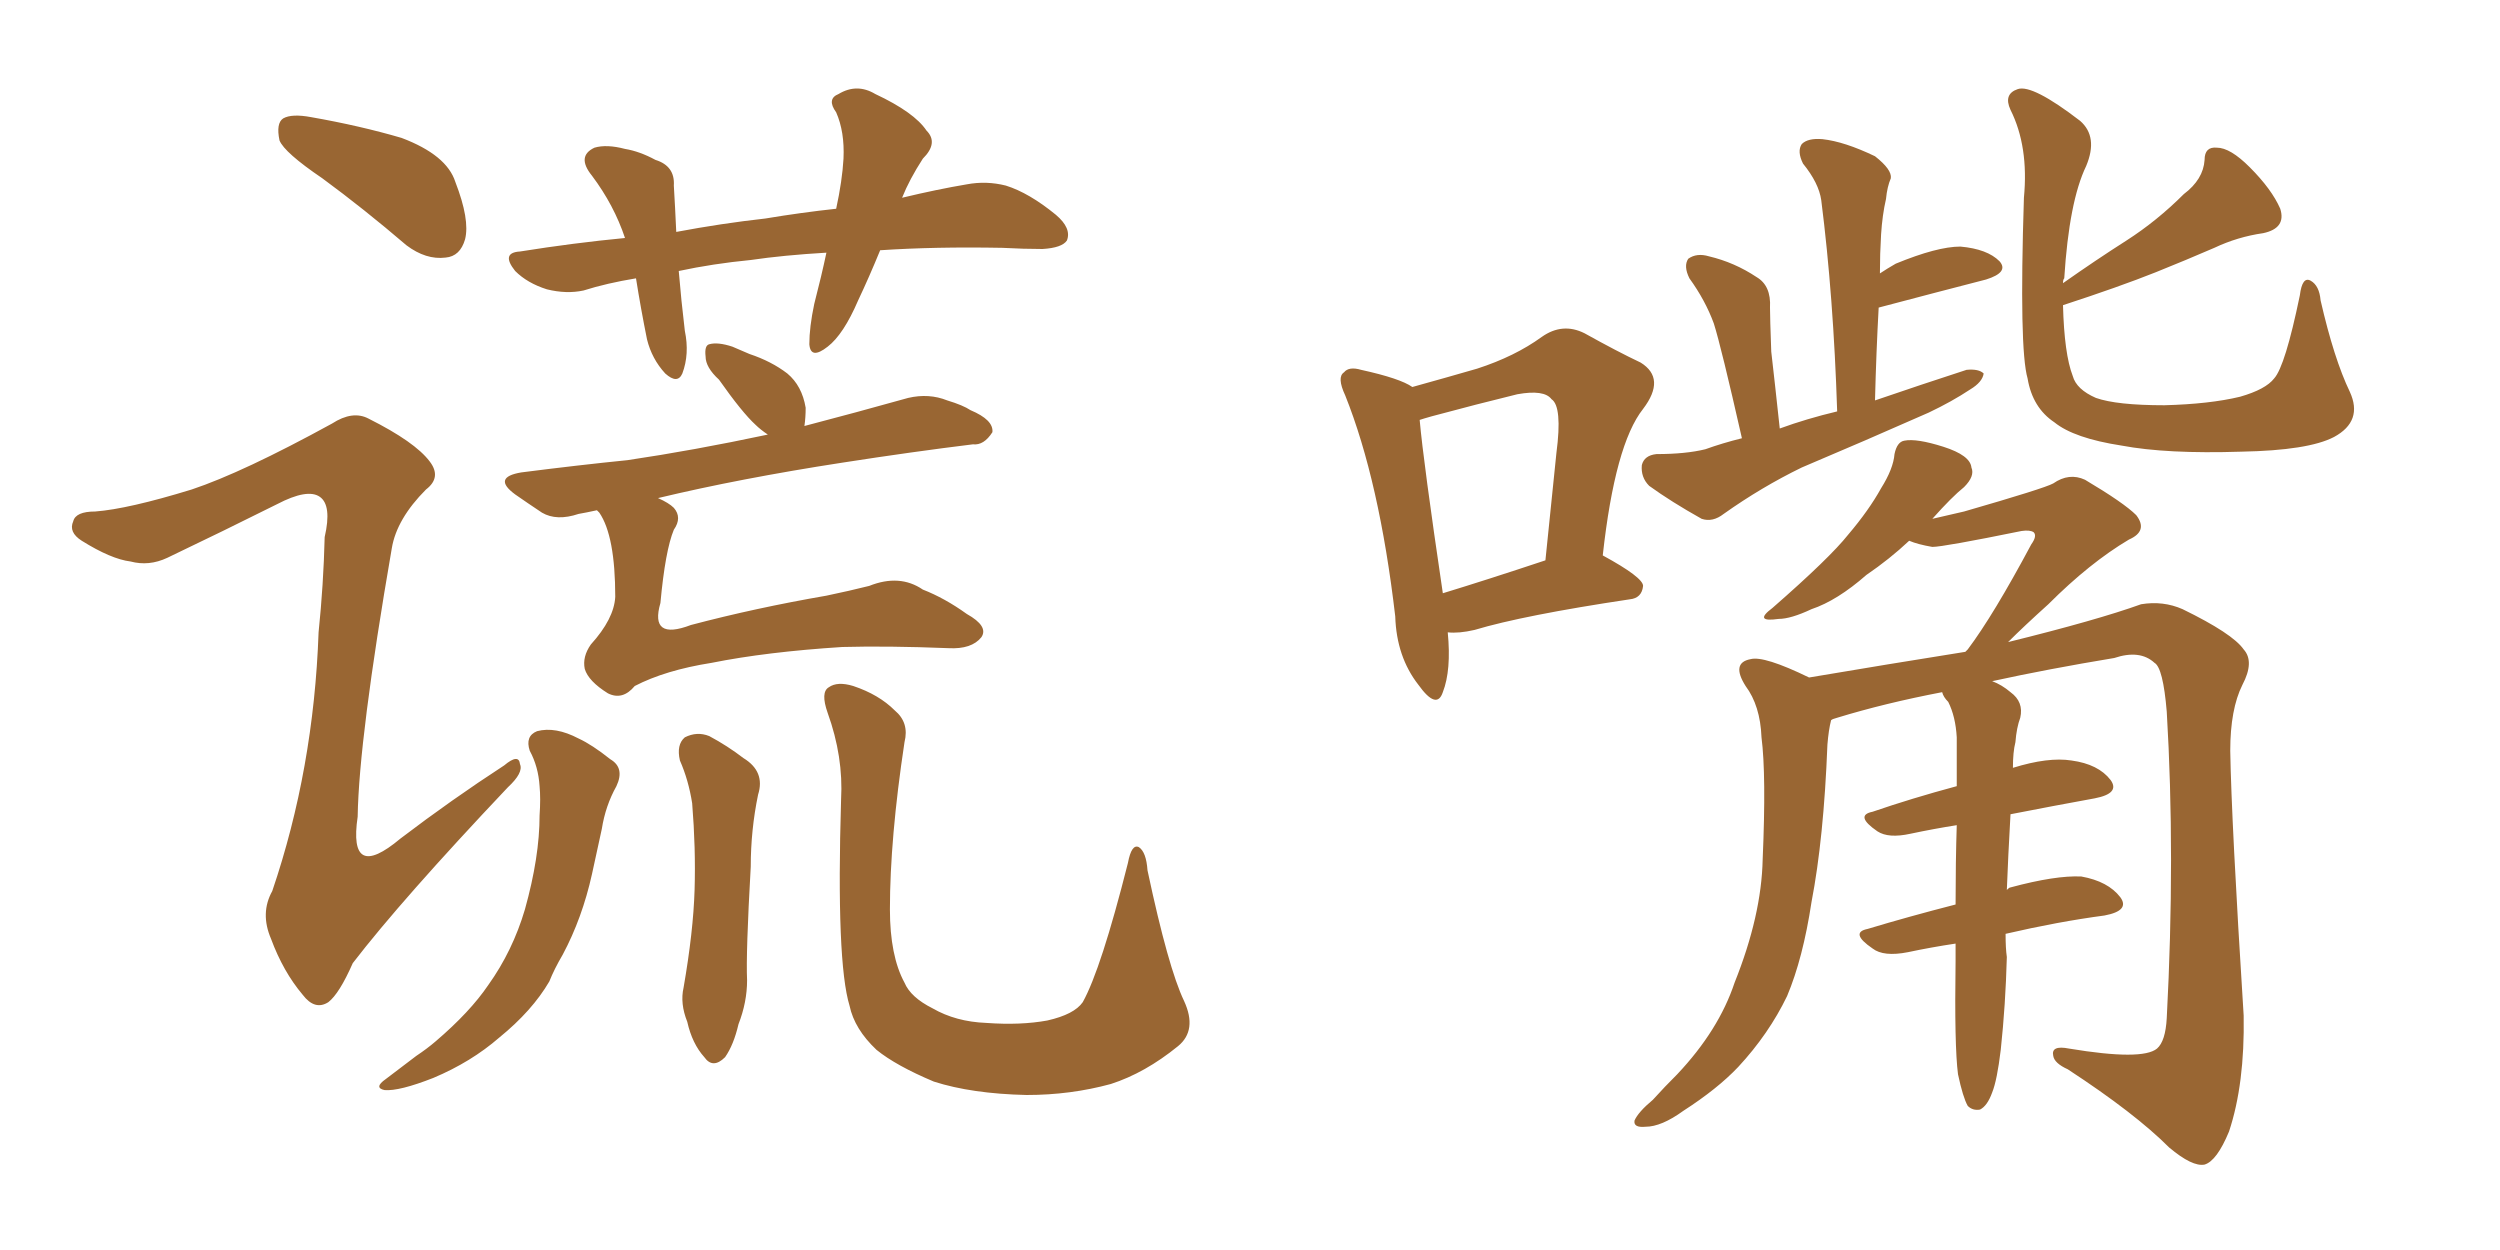 <svg xmlns="http://www.w3.org/2000/svg" xmlns:xlink="http://www.w3.org/1999/xlink" width="300" height="150"><path fill="#996633" padding="10" d="M38.67 21.39L38.67 21.39Q34.13 18.31 33.54 16.85L33.54 16.85Q33.11 14.79 33.98 14.21L33.98 14.21Q35.01 13.62 37.35 14.06L37.35 14.06Q43.21 15.09 48.19 16.55L48.19 16.55Q53.61 18.60 54.64 21.83L54.64 21.83Q56.40 26.37 55.81 28.71L55.81 28.71Q55.22 30.76 53.47 30.91L53.47 30.91Q51.12 31.20 48.78 29.44L48.78 29.44Q43.65 25.05 38.67 21.39ZM105.62 30.03L105.62 30.03Q104.30 33.25 102.98 36.04L102.98 36.04Q101.22 40.14 99.32 41.60L99.32 41.60Q97.27 43.21 97.12 41.31L97.12 41.31Q97.12 39.26 97.71 36.47L97.71 36.47Q98.58 33.11 99.17 30.32L99.17 30.32Q94.04 30.62 90.09 31.20L90.09 31.20Q85.55 31.64 81.45 32.52L81.45 32.52Q81.74 36.04 82.18 39.70L82.18 39.70Q82.76 42.48 81.88 44.82L81.88 44.82Q81.30 46.14 79.83 44.82L79.83 44.82Q78.22 43.07 77.64 40.72L77.64 40.72Q76.90 37.06 76.32 33.40L76.32 33.40Q72.80 33.98 70.02 34.86L70.02 34.86Q67.97 35.30 65.63 34.72L65.63 34.72Q63.28 33.98 61.82 32.52L61.82 32.52Q60.06 30.32 62.40 30.18L62.40 30.18Q68.85 29.15 75 28.56L75 28.56Q73.68 24.61 71.04 21.09L71.04 21.09Q69.14 18.75 71.34 17.72L71.34 17.72Q72.80 17.29 75 17.87L75 17.87Q76.76 18.16 78.66 19.19L78.66 19.19Q81.01 19.92 80.86 22.27L80.86 22.27Q81.01 24.76 81.15 27.83L81.15 27.83Q86.57 26.81 91.85 26.22L91.85 26.22Q96.24 25.49 100.34 25.05L100.34 25.05Q101.07 21.68 101.22 19.04L101.22 19.04Q101.37 15.82 100.34 13.48L100.34 13.48Q99.17 11.87 100.63 11.28L100.63 11.28Q102.83 9.96 105.03 11.28L105.03 11.28Q109.72 13.48 111.18 15.67L111.18 15.67Q112.65 17.14 110.74 19.04L110.74 19.04Q109.13 21.53 108.25 23.73L108.25 23.73Q112.50 22.71 116.02 22.12L116.02 22.12Q118.36 21.68 120.70 22.27L120.70 22.27Q123.49 23.14 126.71 25.78L126.71 25.78Q128.61 27.39 128.03 28.86L128.03 28.86Q127.44 29.74 125.10 29.88L125.10 29.88Q122.90 29.88 120.26 29.74L120.26 29.74Q112.21 29.59 105.62 30.03ZM71.63 61.23L71.63 61.23Q70.31 61.52 69.43 61.67L69.43 61.67Q66.80 62.55 65.04 61.52L65.04 61.52Q63.28 60.35 61.82 59.33L61.82 59.33Q59.03 57.28 62.55 56.69L62.55 56.69Q69.43 55.81 75.29 55.22L75.29 55.22Q83.20 54.05 92.14 52.15L92.14 52.15Q91.26 51.56 90.67 50.98L90.67 50.98Q89.06 49.51 86.28 45.56L86.28 45.56Q84.67 44.09 84.67 42.77L84.67 42.77Q84.52 41.46 85.11 41.31L85.11 41.31Q86.13 41.02 87.89 41.60L87.89 41.60Q88.92 42.04 89.94 42.48L89.94 42.48Q92.58 43.36 94.48 44.82L94.48 44.82Q96.24 46.29 96.68 48.93L96.68 48.93Q96.68 50.10 96.53 51.12L96.53 51.12Q102.69 49.51 108.98 47.75L108.98 47.75Q111.47 47.17 113.67 48.05L113.67 48.05Q115.58 48.63 116.46 49.22L116.46 49.22Q119.24 50.39 119.09 51.86L119.09 51.86Q118.07 53.47 116.75 53.32L116.75 53.32Q109.57 54.20 101.07 55.52L101.07 55.52Q88.77 57.42 78.96 59.77L78.96 59.77Q80.27 60.35 80.86 60.94L80.86 60.94Q81.88 62.11 80.86 63.57L80.86 63.57Q79.83 66.06 79.25 72.36L79.25 72.36Q77.93 76.90 82.91 75L82.91 75Q90.67 72.95 99.17 71.48L99.17 71.48Q101.95 70.90 104.30 70.31L104.30 70.31Q107.96 68.85 110.74 70.75L110.74 70.75Q113.38 71.78 116.02 73.68L116.02 73.68Q118.65 75.15 117.77 76.46L117.77 76.46Q116.60 77.93 113.82 77.78L113.82 77.78Q106.49 77.49 101.07 77.64L101.07 77.64Q91.99 78.22 85.40 79.54L85.40 79.54Q79.83 80.42 76.17 82.32L76.17 82.32Q74.71 84.08 72.95 83.20L72.95 83.20Q70.61 81.74 70.17 80.27L70.17 80.27Q69.87 78.81 70.90 77.34L70.90 77.34Q73.68 74.27 73.83 71.63L73.83 71.63Q73.83 64.31 71.92 61.52L71.92 61.52Q71.63 61.23 71.63 61.23ZM63.57 90.09L63.57 90.09Q62.99 88.33 64.45 87.74L64.45 87.74Q66.65 87.16 69.43 88.62L69.43 88.62Q71.04 89.36 73.24 91.11L73.24 91.11Q75 92.14 73.97 94.34L73.97 94.34Q72.66 96.68 72.22 99.46L72.22 99.46Q71.63 102.10 71.04 104.88L71.04 104.88Q69.87 110.16 67.53 114.55L67.53 114.55Q66.50 116.31 65.92 117.77L65.92 117.77Q63.87 121.29 59.91 124.51L59.91 124.51Q56.54 127.44 52.00 129.35L52.00 129.35Q47.90 130.96 46.14 130.81L46.14 130.81Q44.82 130.52 46.29 129.49L46.29 129.49Q48.05 128.17 49.95 126.71L49.95 126.71Q51.27 125.83 52.29 124.95L52.29 124.95Q56.40 121.44 58.59 118.21L58.59 118.21Q61.52 114.11 62.99 109.13L62.99 109.13Q64.75 102.83 64.75 97.85L64.75 97.85Q64.89 95.80 64.75 94.34L64.75 94.34Q64.60 91.99 63.57 90.09ZM81.59 91.26L81.59 91.26Q81.15 89.36 82.18 88.48L82.18 88.48Q83.64 87.74 85.11 88.33L85.11 88.33Q87.30 89.50 89.21 90.97L89.21 90.97Q91.85 92.58 90.97 95.36L90.97 95.36Q90.09 99.61 90.09 104.00L90.09 104.00Q89.50 114.40 89.65 117.63L89.65 117.63Q89.65 120.26 88.62 122.90L88.62 122.90Q88.04 125.39 87.01 126.86L87.01 126.86Q85.55 128.32 84.52 126.86L84.52 126.86Q83.06 125.24 82.47 122.61L82.47 122.61Q81.59 120.41 82.03 118.51L82.03 118.51Q83.20 111.77 83.35 106.79L83.35 106.79Q83.50 101.81 83.06 96.39L83.06 96.39Q82.62 93.60 81.59 91.26ZM142.09 120.12L142.09 120.12Q143.70 123.63 141.36 125.54L141.36 125.54Q137.40 128.76 133.30 130.08L133.30 130.08Q128.47 131.40 123.19 131.40L123.19 131.40Q116.60 131.25 112.06 129.79L112.06 129.79Q107.52 127.88 105.18 125.98L105.18 125.98Q102.54 123.49 101.95 120.70L101.95 120.70Q100.34 115.43 100.93 95.95L100.93 95.95Q101.22 90.82 99.32 85.55L99.32 85.55Q98.44 83.06 99.46 82.47L99.46 82.47Q100.49 81.74 102.39 82.32L102.39 82.32Q105.47 83.35 107.37 85.25L107.37 85.25Q109.13 86.72 108.54 89.06L108.54 89.06Q106.79 100.63 106.79 109.13L106.79 109.13Q106.79 114.70 108.54 117.92L108.54 117.92Q109.28 119.68 111.91 121.00L111.91 121.00Q114.70 122.61 118.36 122.75L118.36 122.75Q122.46 123.05 125.68 122.46L125.68 122.46Q128.91 121.73 129.93 120.26L129.93 120.26Q132.13 116.31 135.35 103.56L135.35 103.56Q135.79 101.22 136.67 101.66L136.67 101.66Q137.55 102.25 137.70 104.44L137.70 104.44Q140.19 116.16 142.09 120.12ZM23.00 58.74L23.00 58.74L23.00 58.74Q29.15 56.69 39.84 50.83L39.84 50.83Q42.33 49.22 44.24 50.24L44.24 50.24Q49.80 53.03 51.56 55.37L51.56 55.37Q53.03 57.28 51.12 58.74L51.12 58.74Q47.61 62.26 47.02 65.77L47.02 65.77Q43.07 88.62 42.92 98.00L42.92 98.00Q41.75 105.91 48.05 100.63L48.05 100.63Q54.20 95.95 60.50 91.85L60.50 91.85Q62.26 90.38 62.40 91.70L62.40 91.70Q62.84 92.72 60.94 94.48L60.94 94.48Q48.19 107.96 42.33 115.58L42.33 115.58Q40.72 119.24 39.40 120.26L39.40 120.26Q37.79 121.29 36.33 119.38L36.33 119.38Q33.98 116.60 32.52 112.65L32.52 112.65Q31.20 109.57 32.67 106.93L32.67 106.93Q37.65 92.29 38.23 75.88L38.23 75.88Q38.82 70.17 38.96 64.45L38.96 64.45Q39.84 60.64 38.38 59.62L38.38 59.62Q36.91 58.59 33.25 60.50L33.25 60.50Q26.81 63.72 20.07 66.94L20.07 66.94Q17.87 67.97 15.67 67.38L15.67 67.38Q13.33 67.09 9.81 64.89L9.81 64.89Q8.20 63.87 8.79 62.55L8.79 62.55Q9.08 61.38 11.43 61.38L11.43 61.38Q15.38 61.08 23.00 58.74ZM173.73 75.88L173.73 75.88Q174.17 80.42 173.14 83.06L173.14 83.06Q172.41 85.25 170.21 82.18L170.21 82.18Q167.58 78.81 167.43 73.97L167.43 73.97Q165.53 57.71 161.43 47.46L161.43 47.46Q160.40 45.26 161.28 44.68L161.28 44.68Q161.87 43.95 163.33 44.38L163.33 44.38Q168.02 45.41 169.48 46.44L169.48 46.44Q173.73 45.26 177.25 44.24L177.25 44.24Q181.79 42.77 185.01 40.43L185.01 40.43Q187.50 38.67 190.14 39.99L190.14 39.99Q194.09 42.19 196.88 43.51L196.88 43.51Q199.95 45.41 197.17 49.07L197.17 49.07Q193.80 53.32 192.33 66.65L192.33 66.65Q197.17 69.29 197.17 70.31L197.17 70.31Q197.02 71.78 195.56 71.92L195.56 71.92Q182.81 73.83 176.95 75.59L176.95 75.59Q175.05 76.03 173.73 75.88ZM173.14 71.19L173.14 71.19Q178.42 69.58 185.45 67.24L185.45 67.24Q186.18 60.21 186.77 54.35L186.77 54.35Q187.50 48.78 186.18 47.90L186.18 47.90Q185.30 46.73 182.08 47.31L182.08 47.31Q177.25 48.49 171.83 49.95L171.83 49.95Q170.80 50.24 170.36 50.39L170.36 50.39Q170.80 55.37 173.14 71.19ZM209.03 52.59L209.03 52.59Q206.54 41.60 205.66 38.82L205.66 38.82Q204.64 36.04 202.73 33.40L202.73 33.40Q202.00 31.93 202.59 31.05L202.59 31.05Q203.61 30.32 205.08 30.76L205.08 30.76Q208.15 31.49 210.79 33.25L210.79 33.25Q212.55 34.28 212.40 36.91L212.40 36.91Q212.40 38.09 212.55 42.19L212.55 42.19Q212.99 46.00 213.57 51.42L213.57 51.42Q216.80 50.24 220.46 49.37L220.46 49.37Q220.02 35.60 218.55 24.02L218.55 24.02Q218.26 21.97 216.36 19.63L216.36 19.63Q215.63 18.16 216.21 17.29L216.21 17.29Q216.94 16.55 218.70 16.70L218.70 16.70Q221.34 16.99 225 18.75L225 18.75Q227.05 20.36 226.90 21.39L226.90 21.39Q226.46 22.41 226.32 23.88L226.32 23.88Q225.88 25.78 225.73 28.13L225.73 28.13Q225.59 30.47 225.59 32.81L225.59 32.81Q226.46 32.23 227.49 31.64L227.49 31.64Q232.47 29.59 235.25 29.59L235.25 29.59Q238.48 29.88 239.94 31.35L239.94 31.35Q241.11 32.67 238.33 33.54L238.33 33.54Q232.62 35.01 225.44 36.91L225.44 36.91Q225.15 42.19 225 48.05L225 48.05Q230.57 46.14 235.99 44.38L235.99 44.38Q237.45 44.24 238.04 44.82L238.04 44.82Q237.89 45.85 236.43 46.73L236.43 46.73Q234.23 48.19 231.45 49.51L231.45 49.51Q223.83 52.88 216.21 56.10L216.21 56.10Q211.38 58.45 206.84 61.67L206.84 61.67Q205.52 62.70 204.20 62.26L204.20 62.26Q200.54 60.21 197.90 58.30L197.90 58.30Q196.88 57.28 197.02 55.81L197.02 55.81Q197.31 54.64 198.78 54.49L198.78 54.49Q202.29 54.49 204.64 53.91L204.64 53.91Q206.69 53.17 209.03 52.59ZM247.56 36.62L247.56 36.62Q247.71 42.48 248.73 45.12L248.73 45.12Q249.17 46.73 251.51 47.75L251.51 47.75Q254.00 48.63 259.72 48.63L259.72 48.63Q265.14 48.49 268.80 47.61L268.80 47.61Q271.88 46.73 272.90 45.41L272.90 45.41Q274.22 43.95 275.98 35.45L275.98 35.45Q276.27 33.11 277.29 33.69L277.29 33.69Q278.32 34.28 278.47 36.04L278.47 36.04Q280.08 43.07 281.98 47.02L281.98 47.02Q283.59 50.54 280.08 52.44L280.08 52.44Q277.00 54.05 268.95 54.20L268.95 54.20Q260.01 54.49 254.59 53.47L254.59 53.47Q248.88 52.59 246.53 50.68L246.53 50.68Q243.90 48.93 243.31 45.41L243.31 45.41Q242.29 41.89 242.87 23.73L242.87 23.73Q243.46 17.58 241.26 13.18L241.26 13.18Q240.38 11.28 242.14 10.69L242.14 10.69Q243.90 10.11 249.61 14.50L249.61 14.50Q251.81 16.41 250.34 19.92L250.34 19.92Q248.29 24.17 247.71 33.40L247.71 33.40Q247.56 33.54 247.56 33.98L247.56 33.98Q251.51 31.20 255.18 28.86L255.18 28.86Q258.84 26.51 262.06 23.29L262.06 23.29Q264.40 21.53 264.55 19.19L264.55 19.19Q264.55 17.58 266.02 17.72L266.02 17.72Q267.63 17.72 269.97 20.07L269.97 20.07Q272.61 22.71 273.63 25.05L273.63 25.05Q274.37 27.39 271.58 27.98L271.58 27.98Q268.51 28.42 265.72 29.74L265.72 29.74Q262.35 31.20 258.69 32.67L258.69 32.67Q254.30 34.42 247.56 36.62ZM240.67 112.06L240.67 112.06L240.67 112.06Q240.67 113.82 240.82 114.84L240.82 114.84Q240.67 120.56 240.09 125.98L240.09 125.98Q239.65 129.64 239.06 131.10L239.06 131.10Q238.48 132.71 237.60 133.15L237.60 133.15Q236.72 133.30 236.13 132.71L236.13 132.71Q235.55 131.69 234.96 128.91L234.96 128.91Q234.52 125.54 234.67 115.28L234.67 115.28Q234.67 114.11 234.67 113.23L234.67 113.23Q231.74 113.67 228.96 114.26L228.96 114.26Q226.03 114.84 224.71 113.82L224.71 113.82Q221.92 111.91 224.12 111.47L224.12 111.47Q228.96 110.01 234.67 108.54L234.67 108.54Q234.67 103.42 234.81 99.02L234.81 99.02Q232.03 99.46 229.25 100.05L229.25 100.05Q226.61 100.63 225.29 99.76L225.29 99.76Q222.51 97.85 224.71 97.41L224.71 97.41Q229.39 95.80 234.81 94.34L234.81 94.34Q234.81 91.11 234.81 88.48L234.81 88.48Q234.67 85.99 233.79 84.23L233.79 84.23Q233.20 83.64 233.06 83.06L233.06 83.06Q226.17 84.38 220.46 86.13L220.46 86.13Q219.87 86.28 219.73 86.43L219.73 86.43Q219.43 87.60 219.29 89.36L219.29 89.36Q218.85 100.63 217.38 108.25L217.38 108.25Q216.36 114.99 214.45 119.53L214.45 119.53Q212.26 124.07 208.59 128.03L208.59 128.03Q206.10 130.66 202.00 133.30L202.00 133.30Q199.37 135.21 197.46 135.21L197.46 135.21Q196.00 135.35 196.14 134.47L196.14 134.47Q196.58 133.45 198.34 131.98L198.34 131.98Q199.80 130.37 201.27 128.91L201.27 128.91Q206.25 123.63 208.15 117.92L208.15 117.92Q211.38 109.86 211.52 103.13L211.52 103.13Q211.96 93.02 211.38 88.48L211.38 88.48Q211.23 84.67 209.47 82.32L209.47 82.32Q207.71 79.54 210.06 79.10L210.06 79.10Q211.67 78.66 217.09 81.30L217.09 81.30Q226.61 79.69 235.84 78.22L235.84 78.22Q235.99 78.08 236.13 77.93L236.13 77.93Q239.21 73.83 243.75 65.33L243.75 65.33Q244.48 64.31 244.04 63.87L244.04 63.87Q243.60 63.57 242.58 63.72L242.58 63.72Q233.20 65.63 231.88 65.63L231.88 65.63Q230.13 65.33 229.10 64.89L229.10 64.89Q226.76 67.09 223.97 68.99L223.97 68.99Q220.46 72.07 217.38 73.10L217.38 73.10Q214.89 74.27 213.43 74.27L213.43 74.27Q210.35 74.71 212.70 72.95L212.70 72.95Q219.58 66.94 221.78 64.16L221.78 64.16Q224.27 61.23 225.73 58.59L225.73 58.59Q227.20 56.25 227.34 54.49L227.34 54.49Q227.64 53.03 228.52 52.88L228.52 52.88Q229.98 52.59 233.20 53.61L233.20 53.61Q236.43 54.64 236.57 56.10L236.57 56.10Q237.01 57.13 235.69 58.45L235.69 58.45Q234.23 59.62 231.88 62.26L231.88 62.26Q233.79 61.82 235.69 61.38L235.69 61.38Q245.36 58.59 246.39 58.01L246.39 58.01Q248.29 56.69 250.20 57.57L250.20 57.57Q254.88 60.35 256.35 61.82L256.35 61.82Q257.81 63.72 255.47 64.75L255.47 64.75Q250.78 67.53 245.80 72.51L245.80 72.51Q242.87 75.15 240.97 77.05L240.97 77.05Q251.66 74.41 256.93 72.51L256.93 72.51Q259.57 72.07 261.91 73.10L261.91 73.10Q267.92 76.03 269.24 77.93L269.24 77.93Q270.56 79.39 269.09 82.18L269.09 82.18Q267.63 85.11 267.63 90.09L267.63 90.09Q267.77 98.58 269.24 121.88L269.24 121.88Q269.38 130.08 267.48 135.79L267.48 135.79Q266.02 139.31 264.55 139.75L264.55 139.75Q263.09 140.04 260.30 137.70L260.30 137.70Q256.20 133.59 248.14 128.32L248.14 128.32Q246.53 127.59 246.39 126.71L246.39 126.71Q246.09 125.39 248.29 125.83L248.29 125.83Q257.08 127.29 258.84 125.83L258.84 125.83Q259.86 124.95 260.01 122.17L260.01 122.17Q261.04 102.69 260.01 85.40L260.01 85.40Q259.57 80.13 258.54 79.54L258.54 79.54Q256.79 77.93 253.71 78.96L253.71 78.96Q245.80 80.27 239.06 81.74L239.06 81.74Q240.23 82.18 241.26 83.06L241.26 83.06Q242.87 84.23 242.43 86.13L242.43 86.13Q241.99 87.30 241.85 89.06L241.85 89.06Q241.55 90.23 241.55 92.14L241.55 92.14Q245.80 90.82 248.58 91.26L248.58 91.26Q251.81 91.70 253.27 93.60L253.27 93.60Q254.44 95.21 251.37 95.80L251.37 95.80Q246.53 96.68 241.26 97.71L241.26 97.71Q240.97 102.83 240.82 106.79L240.82 106.79Q241.11 106.49 241.26 106.49L241.26 106.49Q246.68 105.03 249.76 105.18L249.76 105.18Q252.98 105.76 254.44 107.67L254.44 107.67Q255.62 109.28 252.54 109.86L252.54 109.86Q246.97 110.60 240.67 112.06Z"/></svg>